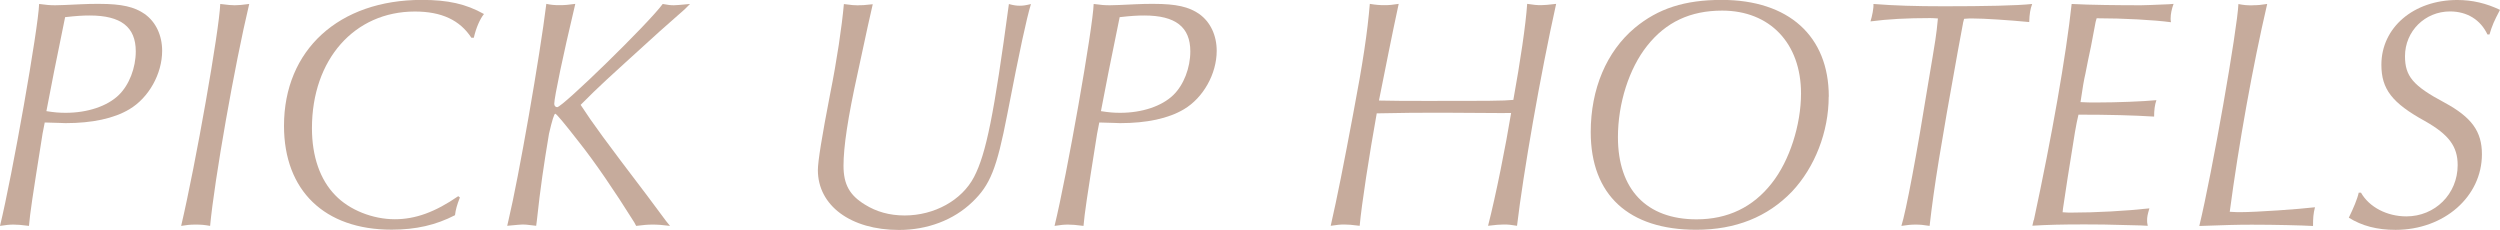 <?xml version="1.0" encoding="UTF-8"?><svg id="_レイヤー_2" xmlns="http://www.w3.org/2000/svg" width="271.04" height="24.92" viewBox="0 0 271.04 24.92"><defs><style>.cls-1{fill:#c6ab9c;}</style></defs><g id="_指示"><path class="cls-1" d="m4.6,14.58c-1.14,7.16-1.32,8.38-1.46,9.91-.86-.11-1.25-.14-1.68-.14-.46,0-.78.04-1.46.14C1.32,19.11,4.17,2.96,4.24.43c.78.11,1.21.14,1.75.14.36,0,1.46-.04,2.82-.11.64-.04,1.39-.04,1.96-.04,2.42,0,3.81.32,4.92,1.1,1.21.86,1.89,2.32,1.89,3.99,0,2.5-1.46,5.1-3.56,6.34-1.68,1-4.03,1.5-6.92,1.5-.25,0-.78-.04-2.25-.07-.14.71-.18.89-.25,1.28Zm2.53-2.35c2.35,0,4.49-.71,5.74-1.92,1.14-1.1,1.85-2.96,1.85-4.74,0-2.64-1.6-3.89-4.99-3.89-.75,0-1.43.04-2.67.18-1.07,5.2-1.46,7.2-2.03,10.19.89.14,1.39.18,2.1.18Z"/><path class="cls-1" d="m25.45.57c.43,0,.78-.04,1.57-.14-1.57,6.56-3.78,19.11-4.24,24.06-.64-.11-.93-.14-1.57-.14s-.93.04-1.57.14c1.57-6.67,4.13-21.21,4.24-24.06.86.11,1.21.14,1.57.14Z"/><path class="cls-1" d="m51.11,4.1c-1.25-1.92-3.24-2.85-6.13-2.85-6.56,0-11.16,5.2-11.16,12.65,0,3.07.89,5.6,2.53,7.27,1.53,1.6,4.06,2.6,6.45,2.6,2.25,0,4.38-.78,6.88-2.5l.18.14c-.32.82-.46,1.32-.53,1.92-2.07,1.07-4.24,1.57-6.88,1.57-7.27,0-11.66-4.24-11.66-11.26,0-8.23,5.95-13.65,14.94-13.65,2.82,0,4.78.43,6.74,1.53-.43.53-.86,1.5-1.1,2.57h-.25Z"/><path class="cls-1" d="m62.23,1.03c-1.14,4.78-2.14,9.52-2.14,10.23,0,.21.14.36.32.36.61-.04,9.84-9.02,11.44-11.19.57.11.86.14,1.21.14.32,0,.57-.04,1.75-.14l-.57.57-2.74,2.42c-6.24,5.67-6.27,5.67-8.55,7.95,1.35,2.07,2.71,3.92,7.16,9.77l2.1,2.82.43.53c-.89-.11-1.35-.14-1.89-.14-.57,0-.96.04-1.78.14l-.21-.39c-2.14-3.42-4.31-6.59-5.99-8.7q-2.39-3.07-2.57-3.07t-.68,2.17c-.57,3.42-.93,5.81-1.32,9.45l-.07.53c-1.1-.14-1.25-.14-1.46-.14-.11,0-.68.04-1.68.14l.14-.61c1.1-4.6,3.42-17.89,4.1-23.45.53.11.86.14,1.46.14.57,0,.93-.04,1.68-.14l-.14.61Z"/><path class="cls-1" d="m93.05.57c.36,0,.64,0,1.57-.11q-.25,1-1.64,7.49c-1.07,4.85-1.53,7.98-1.53,10.02s.68,3.21,2.32,4.21c1.25.78,2.67,1.18,4.31,1.18,3.21,0,6.2-1.64,7.52-4.17s2.17-6.81,3.78-18.75c.53.14.82.18,1.18.18s.64-.04,1.21-.18c-.5,1.68-1.18,4.81-2.57,11.98-1.14,5.88-1.85,7.63-3.78,9.48-2.03,1.96-4.88,3.03-7.95,3.03-5.24,0-8.8-2.64-8.8-6.49q0-1.39,1.32-8.2c.75-3.74,1.28-7.34,1.5-9.8.78.11,1.18.14,1.57.14Z"/><path class="cls-1" d="m118.93,14.58c-1.14,7.16-1.32,8.38-1.46,9.91-.86-.11-1.25-.14-1.68-.14-.46,0-.78.04-1.46.14,1.32-5.38,4.17-21.53,4.24-24.06.78.11,1.21.14,1.75.14.36,0,1.46-.04,2.82-.11.64-.04,1.39-.04,1.96-.04,2.42,0,3.81.32,4.92,1.1,1.21.86,1.89,2.32,1.89,3.99,0,2.5-1.46,5.1-3.56,6.34-1.68,1-4.03,1.5-6.92,1.5-.25,0-.78-.04-2.25-.07-.14.71-.18.89-.25,1.28Zm2.53-2.35c2.35,0,4.49-.71,5.74-1.92,1.14-1.1,1.85-2.96,1.85-4.74,0-2.64-1.6-3.89-4.99-3.89-.75,0-1.43.04-2.67.18-1.07,5.2-1.46,7.2-2.03,10.19.89.14,1.39.18,2.1.18Z"/><path class="cls-1" d="m163.16,12.26q-4.71-.04-6.59-.04c-2.74,0-4.24,0-7.31.07-.82,4.56-1.64,9.87-1.85,12.19-.89-.11-1.25-.14-1.68-.14-.46,0-.78.04-1.46.14.71-3.1,1.43-6.77,2.42-12.05,1.07-5.6,1.57-8.98,1.82-12.01.68.11,1.07.14,1.6.14s.86-.04,1.53-.14c-.75,3.46-1.43,6.95-2.14,10.48,1.57.04,3.1.04,4.95.04,7.06,0,8.48,0,9.62-.11.75-4.13,1.35-8.16,1.5-10.41.71.11,1.07.14,1.5.14.39,0,.75-.04,1.64-.14-1.71,7.7-3.56,18.32-4.24,24.06-.64-.11-.96-.14-1.43-.14s-.86.04-1.71.14c.86-3.35,1.92-8.7,2.5-12.23h-.68Z"/><path class="cls-1" d="m198.26,10.48c0,3.81-1.5,7.66-3.99,10.3-2.64,2.74-6.1,4.13-10.37,4.13-7.34,0-11.44-3.78-11.44-10.59,0-4.67,1.71-8.73,4.78-11.3,2.53-2.1,5.42-3.03,9.41-3.03,7.27,0,11.62,3.92,11.62,10.48Zm-19.68-5.52c-1.96,2.46-3.17,6.24-3.17,9.91,0,5.67,3.1,8.91,8.52,8.91,3.39,0,6.13-1.32,8.16-3.92,1.92-2.42,3.17-6.31,3.17-9.73,0-5.45-3.39-8.98-8.55-8.98-3.46,0-6.1,1.25-8.13,3.81Z"/><path class="cls-1" d="m212.8,2.64c-.18.96-.36,1.92-.53,2.85-1.89,10.48-2.57,14.61-3.07,19-.68-.11-1.03-.14-1.53-.14s-.86.04-1.53.14c.5-1.53,1.68-7.84,2.89-15.36.86-5.1.89-5.24,1.07-7.13-.39-.04-.82-.04-.89-.04-2.46,0-4.53.11-6.42.36.18-.57.36-1.46.32-1.89,2.28.18,4.53.25,7.66.25,4.42,0,7.91-.07,9.55-.25-.21.57-.29,1.07-.32,1.96-2.21-.21-4.88-.39-6.2-.39-.11,0-.5,0-.86.04-.11.36-.14.57-.14.61Z"/><path class="cls-1" d="m220.5,23.88c1.96-9.12,3.49-17.82,4.1-23.45,2,.11,5.1.14,7.52.14q.53,0,3.03-.11l.5-.04c-.21.57-.32,1.1-.32,1.6,0,.07,0,.21.04.39-1.85-.25-5.17-.43-8.06-.43l-.11.39-.5,2.64c-.21,1-.43,2-.61,2.99-.14.57-.32,1.6-.53,3.07.64.04,1.03.04,1.78.04,2.17,0,4.99-.11,6.45-.25-.18.5-.25,1.1-.25,1.78-2.25-.14-4.92-.21-8.2-.21-.29,1.25-.32,1.43-1.18,6.88l-.5,3.31-.04.39c.39.04.78.04.89.04,2.74,0,5.99-.18,8.52-.46-.21.68-.25.96-.25,1.28,0,.18,0,.32.07.61l-.78-.04c-4.03-.11-4.53-.11-6.06-.11-2.53,0-4.03.04-5.67.14l.14-.61Z"/><path class="cls-1" d="m244.2.57c.61,0,.93-.04,1.6-.14-1.57,6.74-3.1,15.29-4.06,22.53.53.04.93.04,1.18.04,1.71,0,6.31-.32,8.06-.53-.18.71-.21,1.18-.21,2.03-1.25-.07-4.13-.14-6.63-.14-1.64,0-2.89.04-5.7.14,1.39-5.74,4.13-21.39,4.24-24.06.61.11.86.14,1.53.14Z"/><path class="cls-1" d="m269.68,3.74c-.75-1.6-2.21-2.5-4.06-2.5-2.71,0-4.88,2.14-4.88,4.85,0,2.17.86,3.21,4.28,5.03,2.96,1.6,4.06,3.14,4.06,5.6,0,4.6-4.1,8.2-9.37,8.2-2,0-3.64-.43-5.06-1.32.5-1.03.93-2.03,1.07-2.71h.25c.89,1.57,2.82,2.57,4.92,2.57,3.1,0,5.56-2.42,5.56-5.56,0-2.03-.96-3.31-3.56-4.78-3.56-1.96-4.71-3.46-4.71-6.1,0-4.03,3.49-7.02,8.23-7.02,1.64,0,3.14.36,4.63,1.07-.64,1.21-.86,1.71-1.14,2.67h-.21Z"/></g></svg>